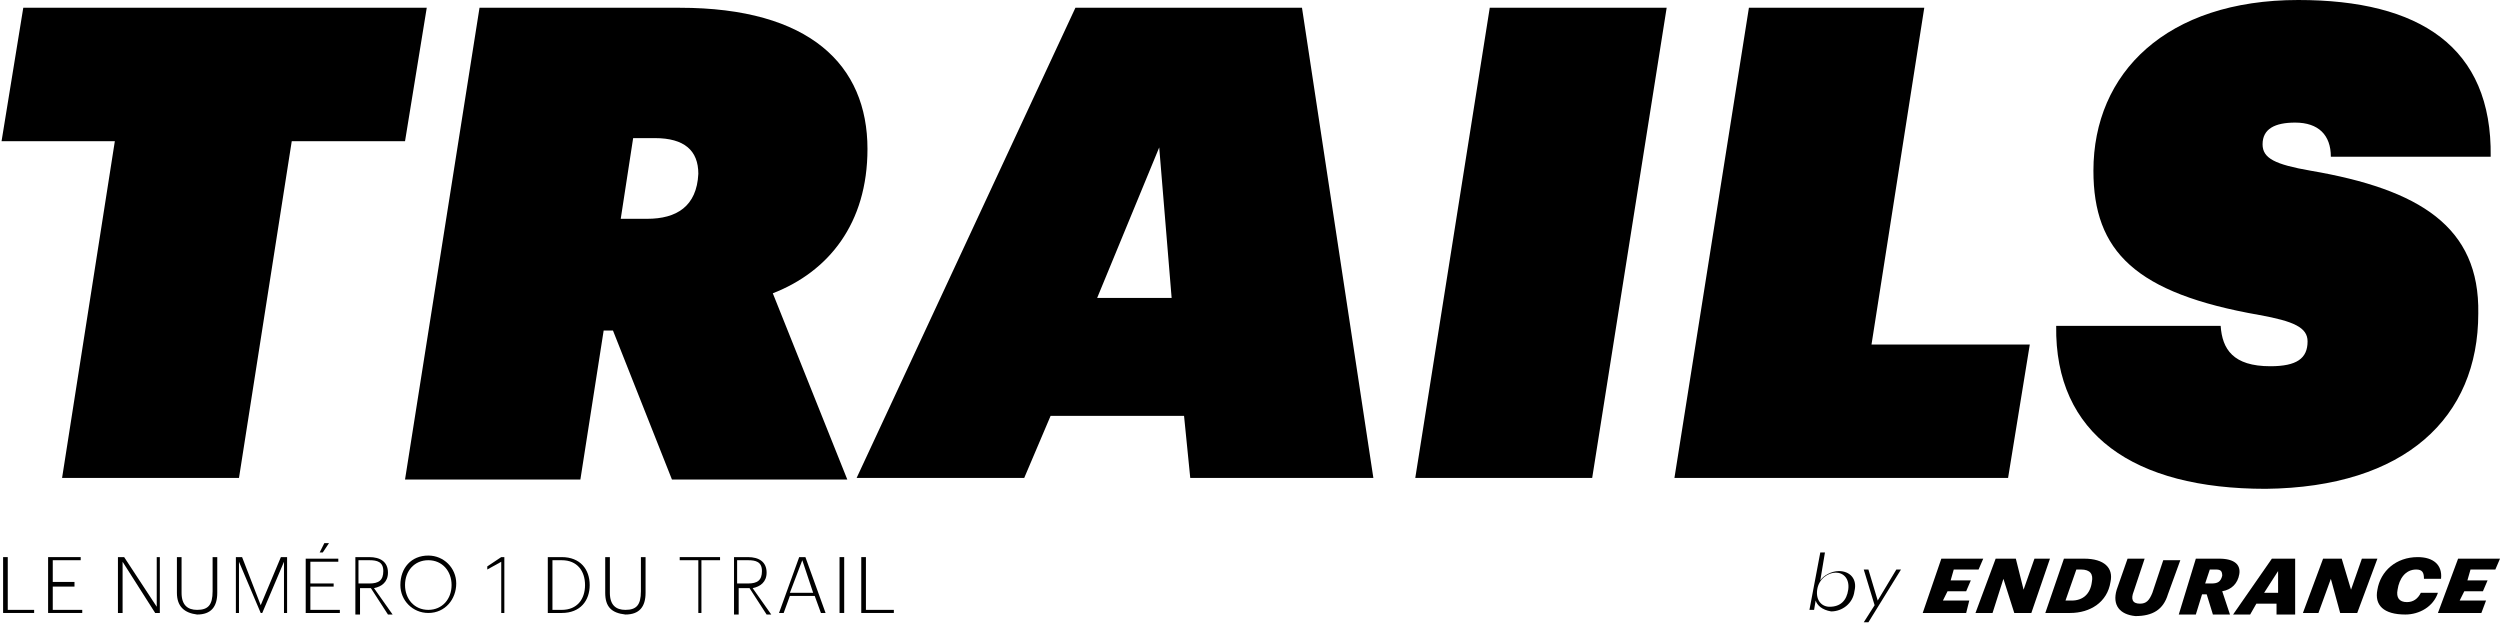 <?xml version="1.0" encoding="utf-8"?>
<!-- Generator: Adobe Illustrator 22.0.1, SVG Export Plug-In . SVG Version: 6.00 Build 0)  -->
<svg version="1.1" id="Calque_1" xmlns="http://www.w3.org/2000/svg" xmlns:xlink="http://www.w3.org/1999/xlink" x="0px" y="0px"
	 viewBox="0 0 161.1 40.3" style="enable-background:new 0 0 161.1 40.3;" xml:space="preserve">
<g>
	<path class="st0" d="M0,40.1h160.5 M0,35.1h160.5"/>
	<path class="st1" d="M119.1,38L119.1,38c0.1-0.7-0.3-1.1-0.8-1.1c-0.5,0-1.1,0.4-1.2,1.1l0,0c-0.1,0.7,0.3,1.1,0.8,1.1
		C118.6,39.1,119,38.7,119.1,38 M117,38.7l-0.1,0.6h-0.3l0.7-3.7h0.3l-0.3,1.8c0.2-0.3,0.7-0.6,1.2-0.6c0.7,0,1.2,0.5,1,1.3l0,0
		c-0.1,0.8-0.8,1.3-1.5,1.3C117.4,39.3,117.1,39,117,38.7"/>
	<polygon class="st1" points="122.2,36.7 121,38.7 120.4,36.7 120.1,36.7 120.8,39 120.1,40.1 120.4,40.1 122.5,36.7 	"/>
	<path class="st1" d="M69.3,0.5L55.2,30.8H66l1.7-4h8.6l0.4,4h11.8L83.9,0.5H69.3z M70.7,19.2l4-9.7l0.8,9.7H70.7z"/>
	<polygon class="st1" points="27.5,0.5 1.5,0.5 0.1,9.1 7.4,9.1 4,30.8 15.4,30.8 18.8,9.1 26.1,9.1 	"/>
	<path class="st1" d="M55.9,9.6c0-5.4-3.7-9.1-12.1-9.1H30.9l-4.8,30.4h11.3l1.5-9.6h0.6l3.8,9.6h11.3l-4.8-12
		C53.4,17.5,55.9,14.4,55.9,9.6z M41.7,14.1H40l0.8-5.2h1.4c1.9,0,2.8,0.8,2.8,2.3C44.9,13.3,43.6,14.1,41.7,14.1z"/>
	<polygon class="st1" points="91.2,30.8 102.6,30.8 107.4,0.5 96,0.5 	"/>
	<path class="st1" d="M148.9,11c-2.3-0.4-3.1-0.8-3.1-1.7c0-1,0.8-1.4,2.1-1.4c1.5,0,2.3,0.8,2.3,2.2h10.3C160.6,3,155.9,0,148.1,0
		c-8.5,0-13.2,4.7-13.2,11c0,5.2,2.7,7.9,10.7,9.3c2.2,0.4,3.1,0.8,3.1,1.7c0,1.1-0.7,1.6-2.4,1.6c-2.4,0-3.1-1.1-3.2-2.6h-10.6
		c-0.1,7,5,10.5,13.5,10.5c9-0.1,13.7-4.6,13.7-11.3C159.8,14.6,155.9,12.2,148.9,11z"/>
	<polygon class="st1" points="124,0.5 112.7,0.5 107.9,30.8 129.4,30.8 130.8,22.2 120.6,22.2 	"/>
	<polygon class="st1" points="125.1,36 123.9,39.5 126.7,39.5 126.9,38.7 125.2,38.7 125.5,38.1 126.7,38.1 127,37.4 125.7,37.4 
		125.9,36.7 127.5,36.7 127.8,36 	"/>
	<polygon class="st1" points="131.1,36 130.4,38 129.9,36 128.6,36 127.3,39.5 128.4,39.5 129.1,37.3 129.8,39.5 130.9,39.5 
		132.1,36 	"/>
	<path class="st1" d="M133.5,38.7c0.7,0,1.2-0.4,1.3-1.2c0.1-0.5-0.1-0.8-0.7-0.8h-0.3l-0.7,2H133.5z M133,36h1.3
		c1.3,0,1.9,0.6,1.7,1.5c-0.2,1.3-1.3,2-2.6,2h-1.6L133,36z"/>
	<path class="st1" d="M136.4,38l0.7-2h1.1l-0.7,2.1c-0.2,0.5-0.1,0.8,0.4,0.8c0.4,0,0.6-0.2,0.8-0.7l0.7-2.1h1.1l-0.8,2.2
		c-0.3,1-1,1.4-2.1,1.4C136.6,39.6,136.1,39,136.4,38"/>
	<path class="st1" d="M142.5,37.6c0.4,0,0.6-0.1,0.7-0.5c0-0.3-0.1-0.4-0.4-0.4h-0.4l-0.3,0.9H142.5z M141.5,36h1.5
		c1,0,1.4,0.4,1.3,1c-0.1,0.6-0.5,1-1.1,1.1l0.5,1.5h-1.1l-0.4-1.3h-0.3l-0.4,1.3h-1.1L141.5,36z"/>
	<path class="st1" d="M146.8,36.8l0,1.4h-0.9L146.8,36.8z M146.4,36l-2.5,3.6h1.1l0.4-0.7h1.3l0,0.7h1.2l0-3.6H146.4z"/>
	<polygon class="st1" points="152.2,36 151.5,38 150.9,36 149.7,36 148.4,39.5 149.4,39.5 150.2,37.3 150.8,39.5 151.9,39.5 
		153.2,36 	"/>
	<path class="st1" d="M153.2,38c0.2-1.2,1.2-2.1,2.6-2.1c1,0,1.6,0.5,1.5,1.4h-1.1c0-0.4-0.1-0.6-0.5-0.6c-0.7,0-1.1,0.6-1.2,1.3
		c-0.1,0.5,0.1,0.8,0.6,0.8c0.4,0,0.7-0.2,0.9-0.6h1.1c-0.3,0.9-1.2,1.4-2.1,1.4C153.6,39.6,153,39,153.2,38"/>
	<polygon class="st1" points="158.4,36 157.1,39.5 159.9,39.5 160.2,38.7 158.5,38.7 158.8,38.1 160,38.1 160.3,37.4 159,37.4 
		159.2,36.7 160.8,36.7 161.1,36 	"/>
	<polygon class="st1" points="0.2,35.9 0.2,39.5 2.2,39.5 2.2,39.3 0.5,39.3 0.5,35.9 	"/>
	<polygon class="st1" points="3.1,35.9 3.1,39.5 5.3,39.5 5.3,39.3 3.4,39.3 3.4,37.8 4.8,37.8 4.8,37.5 3.4,37.5 3.4,36.1 
		5.2,36.1 5.2,35.9 	"/>
	<polygon class="st1" points="10.1,35.9 10.1,39.1 8,35.9 7.6,35.9 7.6,39.5 7.9,39.5 7.9,36.2 10,39.5 10.3,39.5 10.3,35.9 	"/>
	<path class="st1" d="M11.4,38.2v-2.3h0.3v2.3c0,0.8,0.4,1.1,1,1.1c0.7,0,1-0.3,1-1.2v-2.2h0.3v2.3c0,0.9-0.4,1.4-1.3,1.4
		C11.9,39.5,11.4,39.1,11.4,38.2"/>
	<polygon class="st1" points="18.1,35.9 16.8,39 15.6,35.9 15.2,35.9 15.2,39.5 15.4,39.5 15.4,36.2 16.8,39.5 16.9,39.5 18.3,36.2 
		18.3,39.5 18.5,39.5 18.5,35.9 	"/>
	<path class="st1" d="M19.7,35.9v3.6h2.2v-0.2H20v-1.5h1.5v-0.2H20v-1.4h1.8v-0.2H19.7z M20.9,35l-0.3,0.6h0.2l0.4-0.6H20.9z"/>
	<path class="st1" d="M29.1,37.7L29.1,37.7c0-0.9-0.6-1.6-1.5-1.6c-0.9,0-1.5,0.7-1.5,1.6v0c0,0.9,0.6,1.6,1.5,1.6
		C28.5,39.3,29.1,38.6,29.1,37.7 M25.8,37.7L25.8,37.7c0-1.1,0.7-1.9,1.8-1.9c1,0,1.8,0.8,1.8,1.8v0c0,1-0.7,1.9-1.8,1.9
		C26.6,39.5,25.8,38.7,25.8,37.7"/>
	<path class="st1" d="M23.8,37.6c0.6,0,0.9-0.2,0.9-0.8v0c0-0.6-0.4-0.7-0.9-0.7h-0.7v1.5H23.8z M22.8,35.9h1c0.7,0,1.2,0.3,1.2,1v0
		c0,0.6-0.4,0.9-0.9,1l1.2,1.7h-0.3l-1.1-1.7h-0.7v1.7h-0.3V35.9z"/>
	<polygon class="st1" points="32.3,35.9 31.4,36.5 31.4,36.7 32.3,36.2 32.3,39.5 32.5,39.5 32.5,35.9 	"/>
	<path class="st1" d="M36.2,39.3c1,0,1.5-0.7,1.5-1.6v0c0-0.9-0.5-1.6-1.5-1.6h-0.6v3.2H36.2z M35.3,35.9h0.9c1.2,0,1.8,0.8,1.8,1.8
		v0c0,1-0.6,1.8-1.8,1.8h-0.9V35.9z"/>
	<path class="st1" d="M39,38.2v-2.3h0.3v2.3c0,0.8,0.4,1.1,1,1.1c0.7,0,1-0.3,1-1.2v-2.2h0.3v2.3c0,0.9-0.4,1.4-1.3,1.4
		C39.4,39.5,39,39.1,39,38.2"/>
	<polygon class="st1" points="43.8,35.9 43.8,36.1 45,36.1 45,39.5 45.2,39.5 45.2,36.1 46.4,36.1 46.4,35.9 	"/>
	<path class="st1" d="M48.2,37.6c0.6,0,0.9-0.2,0.9-0.8v0c0-0.6-0.4-0.7-0.9-0.7h-0.7v1.5H48.2z M47.2,35.9h1c0.7,0,1.2,0.3,1.2,1v0
		c0,0.6-0.4,0.9-0.9,1l1.2,1.7h-0.3l-1.1-1.7h-0.7v1.7h-0.3V35.9z"/>
	<path class="st1" d="M51.7,36.1l0.7,2.1h-1.5L51.7,36.1z M51.5,35.9l-1.3,3.6h0.3l0.4-1.1h1.6l0.4,1.1h0.3l-1.3-3.6H51.5z"/>
	<rect x="54.1" y="35.9" class="st1" width="0.3" height="3.6"/>
	<polygon class="st1" points="55.5,35.9 55.5,39.5 57.6,39.5 57.6,39.3 55.8,39.3 55.8,35.9 	"/>
</g>
</svg>
